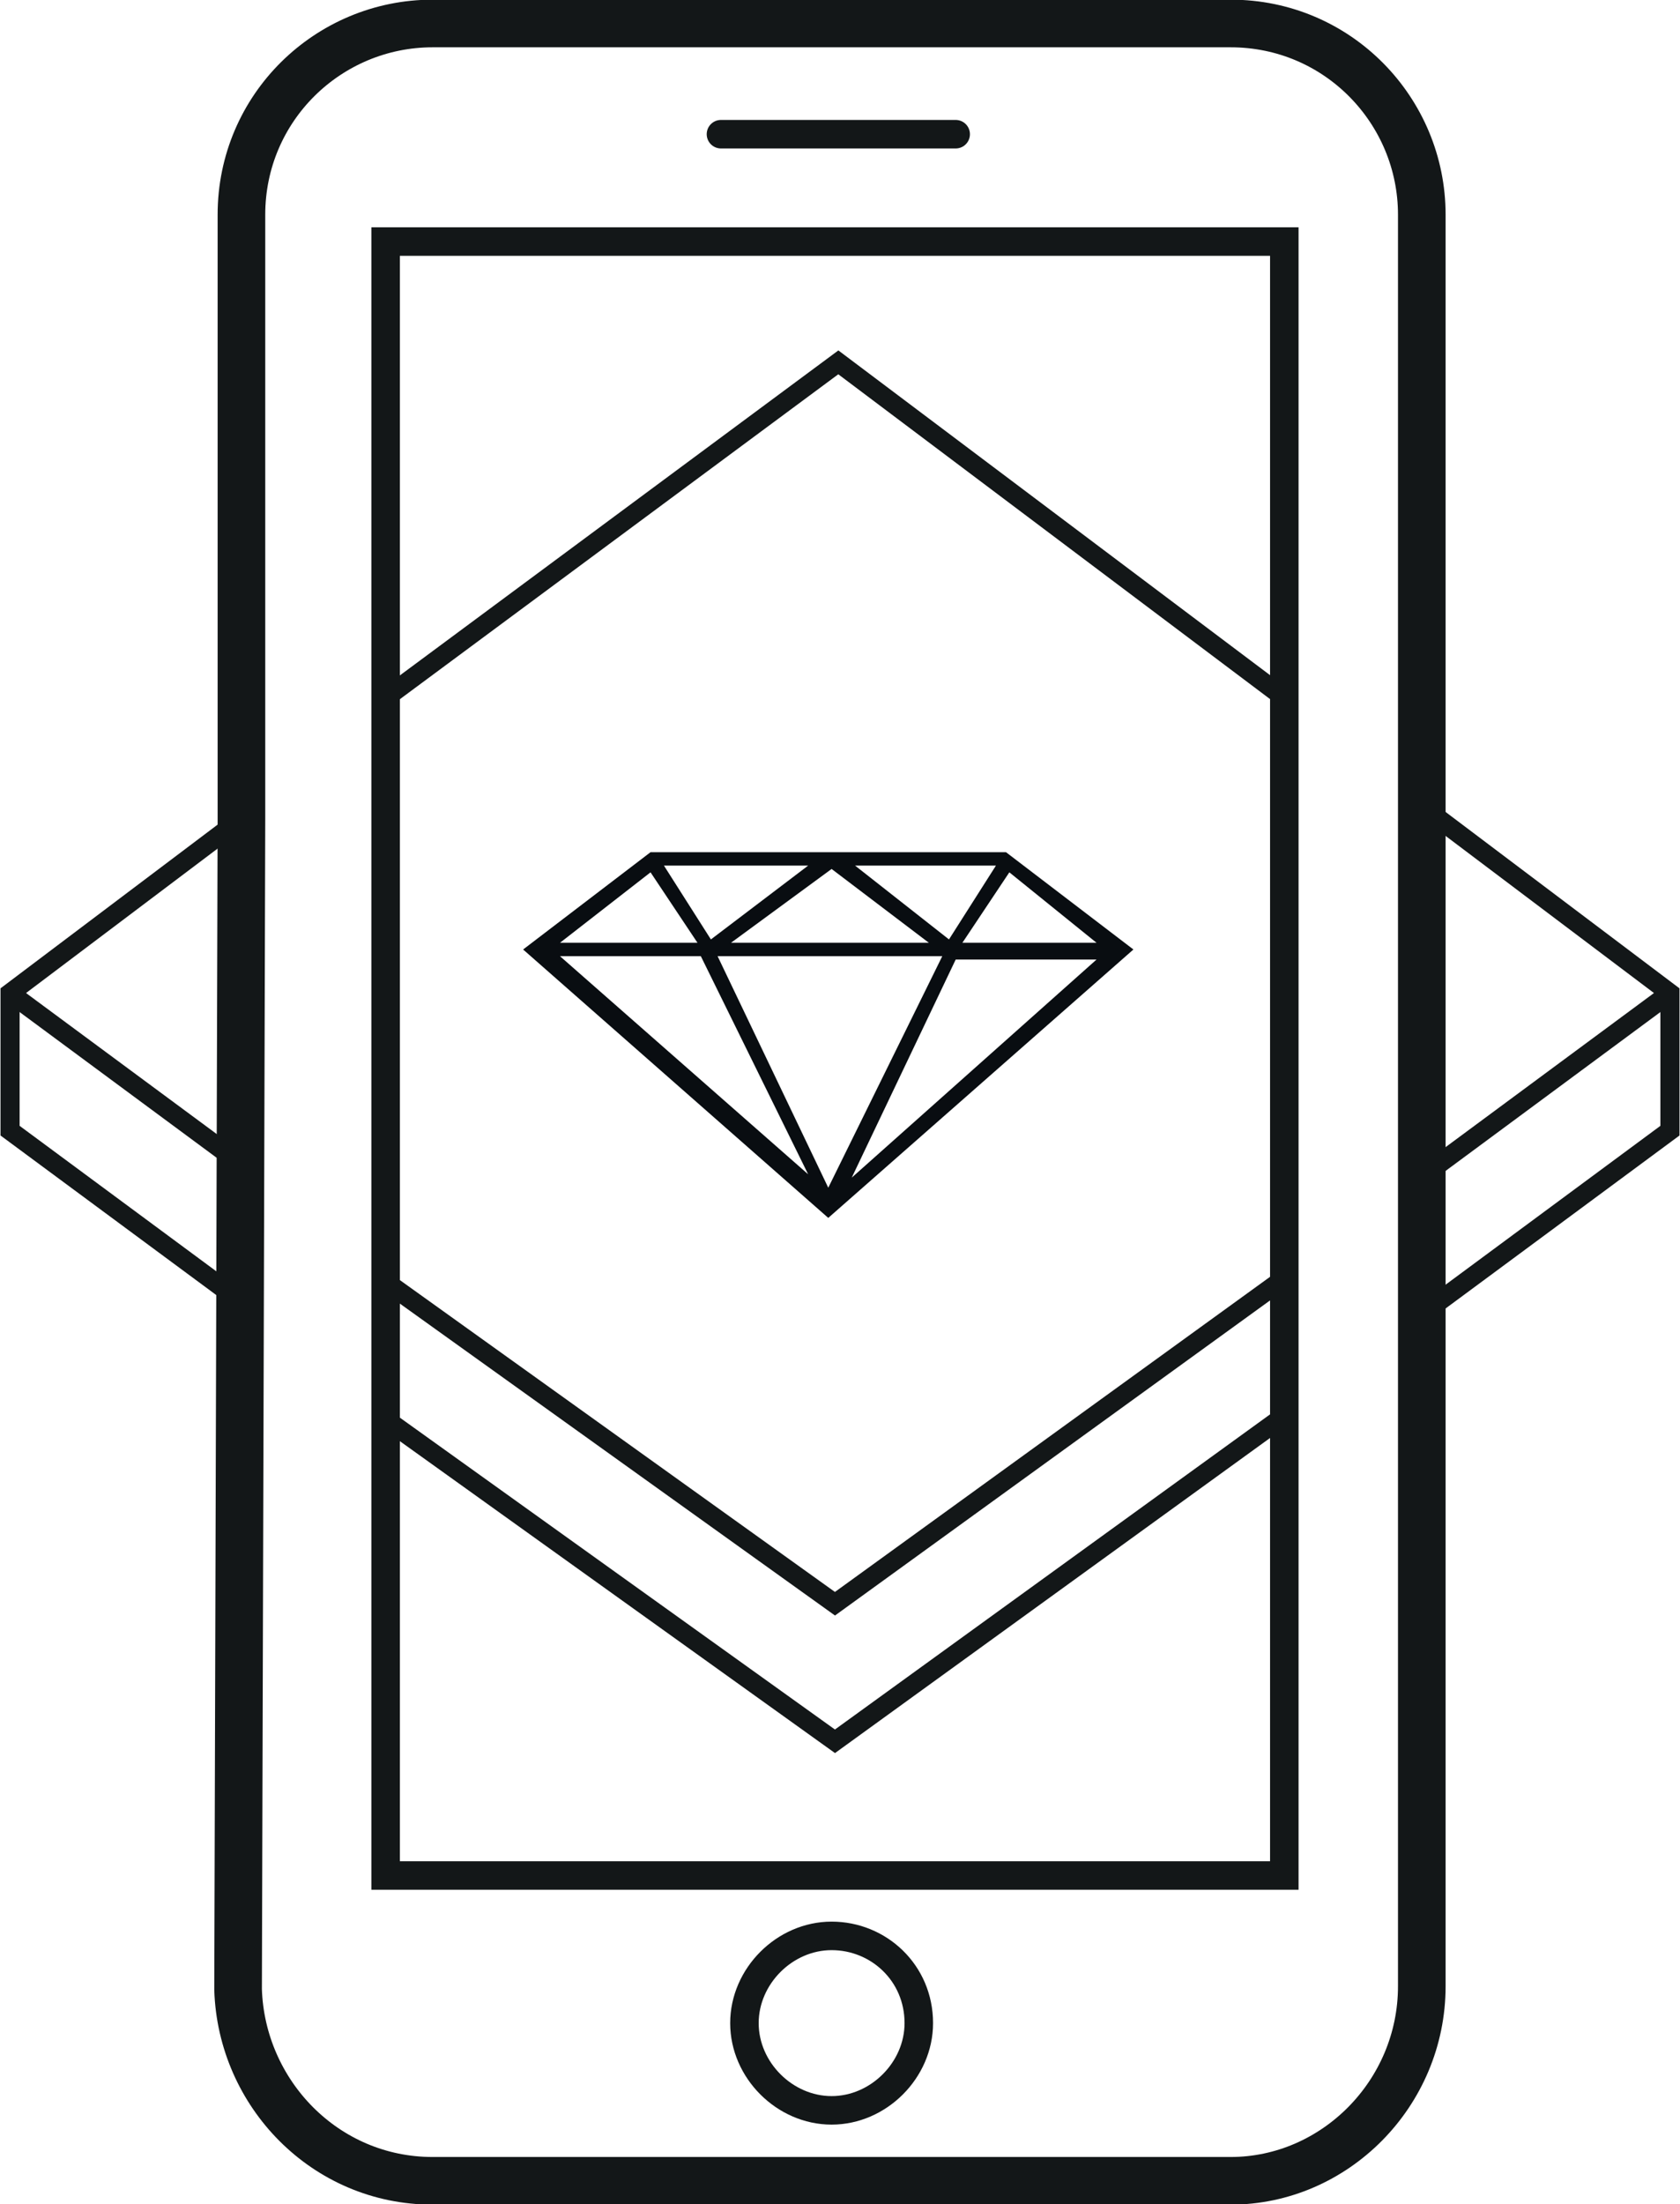<?xml version="1.0" encoding="utf-8"?>
<!-- Generator: Adobe Illustrator 23.0.0, SVG Export Plug-In . SVG Version: 6.00 Build 0)  -->
<svg version="1.1" id="Ebene_1" xmlns="http://www.w3.org/2000/svg" xmlns:xlink="http://www.w3.org/1999/xlink" x="0px" y="0px"
	 viewBox="0 0 50.1 65.7" style="enable-background:new 0 0 50.1 65.7;" xml:space="preserve">
<style type="text/css">
	.st0{fill:none;stroke:#131718;stroke-width:1.42;stroke-miterlimit:10;}
	.st1{fill:none;stroke:#131718;stroke-width:0.85;stroke-linecap:round;stroke-miterlimit:10;}
	.st2{fill:none;stroke:#131718;stroke-width:0.85;stroke-miterlimit:10;}
	.st3{fill:none;stroke:#131718;stroke-width:0.57;stroke-miterlimit:10;}
	.st4{fill:#090D11;}
</style>
<g id="Layer_2">
	<g id="Layer_1-2">
		<path class="st0" d="M7.2,24.4V6.4c0-3.2,2.6-5.7,5.7-5.7h23.8c3.2,0,5.7,2.6,5.7,5.7v52.8c0,3.2-2.6,5.8-5.7,5.8c0,0,0,0,0,0
			H12.9c-3.2,0-5.7-2.6-5.8-5.7L7.2,24.4L7.2,24.4z"/>
		<line class="st1" x1="21.5" y1="4" x2="28.5" y2="4"/>
		<rect x="11.5" y="7.2" class="st2" width="26.8" height="48.7"/>
		<path class="st2" d="M27.4,60.3c0,1.4-1.2,2.6-2.6,2.6s-2.6-1.2-2.6-2.6s1.2-2.6,2.6-2.6l0,0C26.2,57.7,27.4,58.8,27.4,60.3z"/>
		<polyline class="st3" points="7.2,24.4 0.3,29.6 0.3,33.7 7.2,38.8 		"/>
		<polyline class="st3" points="11.5,42.3 24.9,51.9 38.3,42.2 		"/>
		<polyline class="st3" points="38.3,20.8 25,10.8 11.5,20.8 		"/>
		<line class="st3" x1="7.2" y1="34.7" x2="0.3" y2="29.6"/>
		<polyline class="st3" points="42.9,24.4 49.8,29.6 49.8,33.7 42.9,38.8 		"/>
		<line class="st3" x1="49.8" y1="29.6" x2="42.9" y2="34.7"/>
		<polyline class="st3" points="11.5,38.2 24.9,47.8 38.3,38.1 		"/>
		<path class="st4" d="M19.4,25.4l-3.8,2.9l9.1,8l9.1-8L30,25.4H19.4z M29.7,25.8L28.3,28l-2.8-2.2L29.7,25.8z M27.7,28.1h-5.9
			l3-2.2L27.7,28.1z M24.1,25.8L21.2,28l-1.4-2.2L24.1,25.8z M19.4,26l1.4,2.1h-4.1L19.4,26z M16.7,28.5h4.2l3.2,6.5L16.7,28.5z
			 M24.7,35.4l-3.3-6.9h6.7L24.7,35.4z M25.4,35.1l3.1-6.5h4.2L25.4,35.1z M32.7,28.1h-4l1.4-2.1L32.7,28.1z"/>
	</g>
</g>
</svg>
